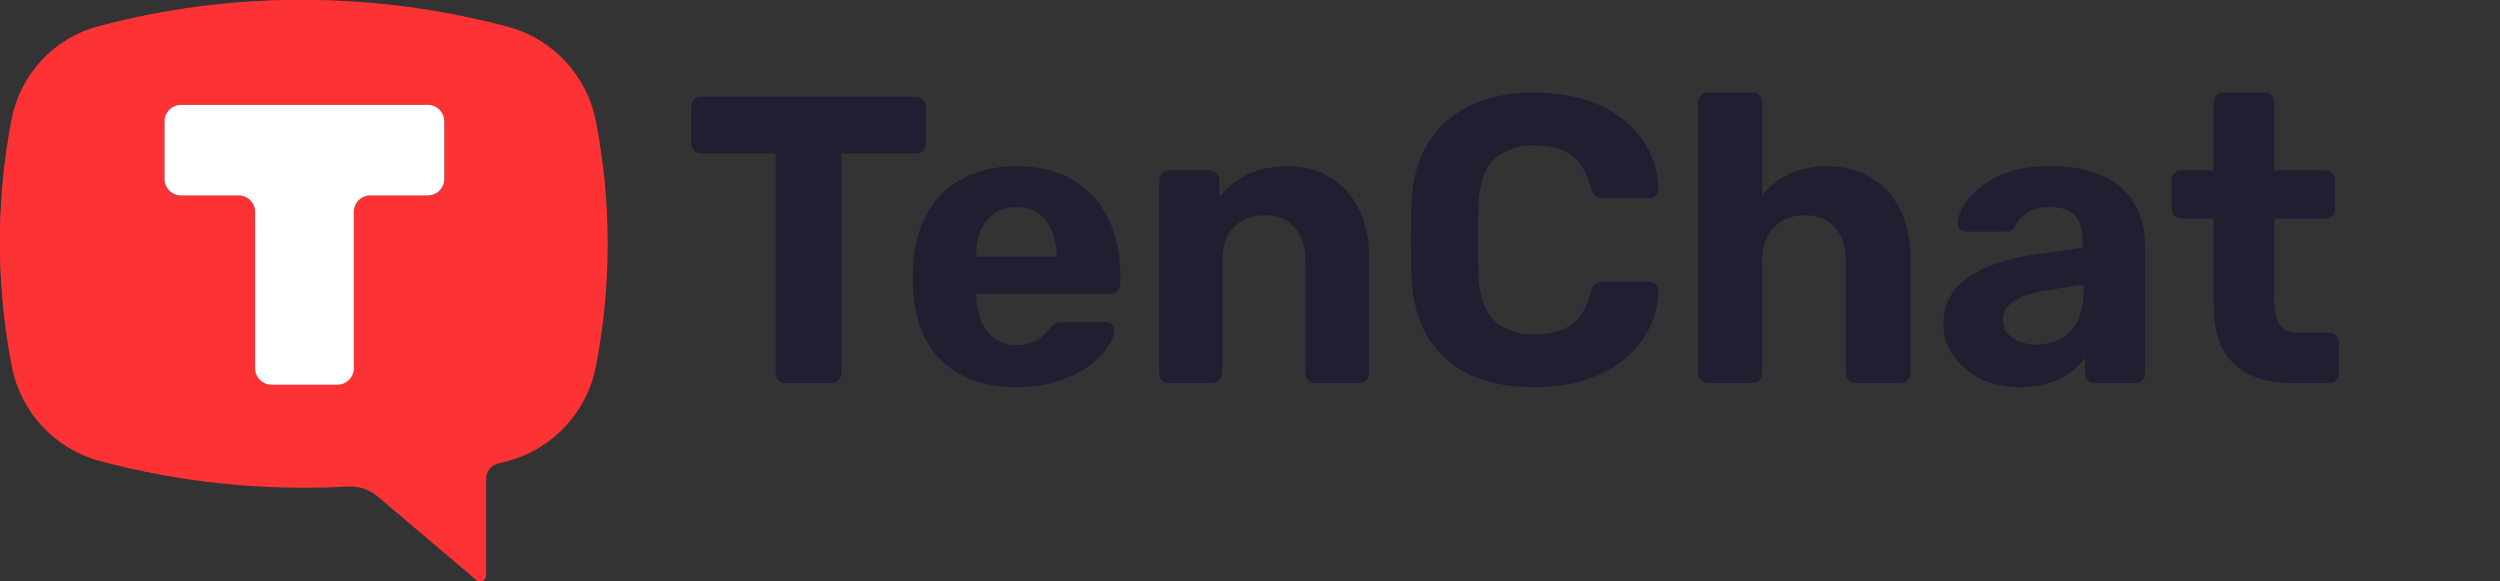 <?xml version="1.0" encoding="UTF-8"?> <svg xmlns="http://www.w3.org/2000/svg" width="172" height="40" viewBox="0 0 172 40" fill="none"><rect x="0" y="0" width="172" height="40" fill="#333333" stroke="none"/><g clip-path="url(#clip0_127_1603)"><path d="M54.062 26.36C53.856 26.36 53.687 26.294 53.556 26.162C53.424 26.031 53.358 25.862 53.358 25.655V10.561H48.233C48.045 10.561 47.886 10.495 47.754 10.364C47.623 10.232 47.557 10.073 47.557 9.885V7.35C47.557 7.144 47.623 6.975 47.754 6.843C47.886 6.712 48.045 6.646 48.233 6.646H62.99C63.196 6.646 63.365 6.712 63.497 6.843C63.628 6.975 63.694 7.144 63.694 7.35V9.885C63.694 10.073 63.628 10.232 63.497 10.364C63.365 10.495 63.196 10.561 62.99 10.561H57.892V25.655C57.892 25.862 57.827 26.031 57.695 26.162C57.564 26.294 57.395 26.36 57.188 26.36H54.062ZM69.955 26.641C67.796 26.641 66.078 26.04 64.802 24.839C63.544 23.637 62.877 21.891 62.802 19.601C62.802 19.451 62.802 19.253 62.802 19.009C62.802 18.747 62.802 18.54 62.802 18.39C62.877 16.944 63.206 15.705 63.788 14.672C64.37 13.621 65.187 12.823 66.238 12.279C67.289 11.716 68.519 11.434 69.927 11.434C71.504 11.434 72.818 11.762 73.87 12.419C74.94 13.058 75.738 13.94 76.263 15.067C76.808 16.174 77.08 17.451 77.08 18.897V19.544C77.08 19.732 77.005 19.892 76.855 20.023C76.724 20.155 76.564 20.22 76.376 20.22H67.167C67.167 20.239 67.167 20.277 67.167 20.333C67.167 20.37 67.167 20.408 67.167 20.446C67.186 21.046 67.299 21.6 67.505 22.107C67.731 22.595 68.04 22.99 68.434 23.29C68.848 23.59 69.336 23.741 69.899 23.741C70.368 23.741 70.753 23.675 71.054 23.543C71.354 23.412 71.598 23.252 71.786 23.065C71.992 22.877 72.142 22.717 72.236 22.586C72.405 22.398 72.537 22.285 72.631 22.248C72.743 22.192 72.912 22.163 73.138 22.163H76.066C76.254 22.163 76.404 22.22 76.517 22.332C76.648 22.426 76.705 22.567 76.686 22.755C76.667 23.055 76.508 23.431 76.207 23.881C75.926 24.313 75.503 24.745 74.94 25.177C74.377 25.59 73.673 25.937 72.828 26.219C72.002 26.5 71.044 26.641 69.955 26.641ZM67.167 17.658H72.687V17.601C72.687 16.925 72.574 16.343 72.349 15.855C72.142 15.348 71.833 14.954 71.42 14.672C71.007 14.391 70.509 14.25 69.927 14.25C69.345 14.25 68.848 14.391 68.434 14.672C68.022 14.954 67.702 15.348 67.477 15.855C67.27 16.343 67.167 16.925 67.167 17.601V17.658ZM80.43 26.36C80.243 26.36 80.083 26.294 79.952 26.162C79.82 26.031 79.754 25.862 79.754 25.655V12.419C79.754 12.213 79.82 12.044 79.952 11.913C80.083 11.781 80.243 11.716 80.43 11.716H83.19C83.397 11.716 83.566 11.781 83.697 11.913C83.829 12.044 83.894 12.213 83.894 12.419V13.518C84.382 12.917 85.011 12.419 85.781 12.025C86.551 11.631 87.49 11.434 88.597 11.434C89.705 11.434 90.672 11.687 91.498 12.194C92.343 12.682 93 13.405 93.469 14.363C93.957 15.301 94.201 16.447 94.201 17.798V25.655C94.201 25.862 94.126 26.031 93.976 26.162C93.845 26.294 93.685 26.36 93.497 26.36H90.512C90.306 26.36 90.137 26.294 90.005 26.162C89.874 26.031 89.808 25.862 89.808 25.655V17.967C89.808 16.972 89.564 16.203 89.076 15.658C88.607 15.095 87.912 14.813 86.992 14.813C86.11 14.813 85.406 15.095 84.88 15.658C84.354 16.203 84.091 16.972 84.091 17.967V25.655C84.091 25.862 84.026 26.031 83.894 26.162C83.763 26.294 83.603 26.36 83.415 26.36H80.43ZM105.573 26.641C103.809 26.641 102.307 26.35 101.068 25.768C99.847 25.167 98.899 24.304 98.223 23.177C97.547 22.032 97.172 20.643 97.097 19.009C97.078 18.24 97.069 17.413 97.069 16.531C97.069 15.649 97.078 14.804 97.097 13.997C97.172 12.382 97.547 11.011 98.223 9.885C98.918 8.74 99.885 7.867 101.124 7.266C102.363 6.665 103.846 6.365 105.573 6.365C106.831 6.365 107.977 6.524 109.009 6.843C110.042 7.163 110.934 7.623 111.685 8.223C112.435 8.824 113.018 9.528 113.431 10.336C113.844 11.143 114.069 12.044 114.106 13.039C114.106 13.208 114.041 13.349 113.909 13.461C113.797 13.574 113.656 13.63 113.487 13.63H110.276C110.051 13.63 109.873 13.574 109.741 13.461C109.61 13.349 109.507 13.161 109.432 12.898C109.15 11.791 108.681 11.03 108.023 10.617C107.366 10.204 106.55 9.998 105.573 9.998C104.409 9.998 103.489 10.317 102.814 10.955C102.138 11.594 101.772 12.654 101.715 14.137C101.659 15.677 101.659 17.254 101.715 18.869C101.772 20.352 102.138 21.413 102.814 22.051C103.489 22.689 104.409 23.008 105.573 23.008C106.55 23.008 107.366 22.802 108.023 22.389C108.699 21.957 109.169 21.197 109.432 20.108C109.507 19.826 109.61 19.638 109.741 19.544C109.873 19.432 110.051 19.375 110.276 19.375H113.487C113.656 19.375 113.797 19.432 113.909 19.544C114.041 19.657 114.106 19.798 114.106 19.967C114.069 20.962 113.844 21.863 113.431 22.67C113.018 23.478 112.435 24.182 111.685 24.782C110.934 25.383 110.042 25.843 109.009 26.162C107.977 26.482 106.831 26.641 105.573 26.641ZM117.524 26.36C117.318 26.36 117.149 26.294 117.017 26.162C116.886 26.031 116.82 25.862 116.82 25.655V7.069C116.82 6.862 116.886 6.693 117.017 6.562C117.149 6.43 117.318 6.365 117.524 6.365H120.566C120.753 6.365 120.913 6.43 121.044 6.562C121.176 6.693 121.241 6.862 121.241 7.069V13.405C121.748 12.804 122.368 12.326 123.1 11.969C123.832 11.612 124.715 11.434 125.747 11.434C126.855 11.434 127.831 11.687 128.676 12.194C129.54 12.682 130.216 13.405 130.704 14.363C131.192 15.301 131.436 16.447 131.436 17.798V25.655C131.436 25.862 131.37 26.031 131.239 26.162C131.107 26.294 130.938 26.36 130.732 26.36H127.662C127.475 26.36 127.315 26.294 127.184 26.162C127.052 26.031 126.986 25.862 126.986 25.655V17.967C126.986 16.972 126.742 16.203 126.254 15.658C125.766 15.095 125.071 14.813 124.17 14.813C123.288 14.813 122.574 15.095 122.03 15.658C121.504 16.203 121.241 16.972 121.241 17.967V25.655C121.241 25.862 121.176 26.031 121.044 26.162C120.913 26.294 120.753 26.36 120.566 26.36H117.524ZM138.974 26.641C137.979 26.641 137.087 26.453 136.299 26.078C135.51 25.684 134.881 25.158 134.412 24.501C133.943 23.844 133.708 23.112 133.708 22.304C133.708 20.971 134.243 19.92 135.313 19.15C136.402 18.38 137.829 17.855 139.594 17.573L143.283 17.038V16.531C143.283 15.799 143.114 15.236 142.776 14.841C142.438 14.447 141.847 14.25 141.002 14.25C140.382 14.25 139.885 14.372 139.509 14.616C139.134 14.86 138.843 15.179 138.636 15.574C138.486 15.818 138.27 15.94 137.988 15.94H135.313C135.107 15.94 134.947 15.883 134.834 15.771C134.722 15.639 134.675 15.489 134.693 15.32C134.693 15.001 134.816 14.626 135.06 14.194C135.304 13.762 135.679 13.339 136.186 12.927C136.693 12.495 137.341 12.138 138.129 11.856C138.918 11.575 139.885 11.434 141.03 11.434C142.213 11.434 143.226 11.575 144.071 11.856C144.916 12.138 145.592 12.532 146.099 13.039C146.606 13.546 146.981 14.137 147.225 14.813C147.47 15.47 147.592 16.184 147.592 16.954V25.655C147.592 25.862 147.526 26.031 147.394 26.162C147.263 26.294 147.094 26.36 146.888 26.36H144.128C143.94 26.36 143.78 26.294 143.649 26.162C143.517 26.031 143.452 25.862 143.452 25.655V24.614C143.208 24.97 142.879 25.308 142.466 25.627C142.053 25.928 141.556 26.172 140.974 26.36C140.41 26.547 139.744 26.641 138.974 26.641ZM140.101 23.712C140.72 23.712 141.274 23.581 141.762 23.318C142.25 23.055 142.635 22.652 142.917 22.107C143.198 21.563 143.339 20.877 143.339 20.051V19.573L140.72 19.995C139.706 20.164 138.965 20.418 138.495 20.755C138.026 21.093 137.791 21.506 137.791 21.994C137.791 22.351 137.895 22.661 138.101 22.924C138.326 23.187 138.617 23.384 138.974 23.515C139.331 23.647 139.706 23.712 140.101 23.712ZM157.791 26.36C156.627 26.36 155.632 26.172 154.806 25.796C153.98 25.402 153.351 24.801 152.919 23.994C152.506 23.187 152.299 22.173 152.299 20.953V15.039H150.103C149.896 15.039 149.727 14.973 149.596 14.841C149.464 14.71 149.399 14.541 149.399 14.335V12.419C149.399 12.213 149.464 12.044 149.596 11.913C149.727 11.781 149.896 11.716 150.103 11.716H152.299V7.069C152.299 6.862 152.365 6.693 152.497 6.562C152.647 6.43 152.816 6.365 153.003 6.365H155.763C155.97 6.365 156.139 6.43 156.27 6.562C156.402 6.693 156.467 6.862 156.467 7.069V11.716H159.988C160.175 11.716 160.335 11.781 160.466 11.913C160.598 12.044 160.663 12.213 160.663 12.419V14.335C160.663 14.541 160.598 14.71 160.466 14.841C160.335 14.973 160.175 15.039 159.988 15.039H156.467V20.615C156.467 21.328 156.589 21.891 156.833 22.304C157.096 22.699 157.547 22.896 158.185 22.896H160.241C160.429 22.896 160.588 22.961 160.72 23.093C160.851 23.224 160.917 23.384 160.917 23.572V25.655C160.917 25.862 160.851 26.031 160.72 26.162C160.588 26.294 160.429 26.36 160.241 26.36H157.791Z" fill="#1C1633" fill-opacity="0.7"></path><path d="M6.871 1.841C16.067 -0.614 25.744 -0.614 34.939 1.841C38.026 2.664 40.383 5.194 40.996 8.339C42.082 13.913 42.082 19.646 40.996 25.22C40.383 28.365 38.026 30.894 34.939 31.719C34.706 31.781 34.472 31.842 34.238 31.901C33.775 32.017 33.448 32.438 33.448 32.918V39.581C33.448 39.744 33.354 39.892 33.206 39.961C33.059 40.03 32.885 40.007 32.761 39.901L25.989 34.163C25.418 33.68 24.684 33.433 23.938 33.475C18.192 33.796 12.432 33.203 6.871 31.719C3.784 30.894 1.427 28.365 0.814 25.22C-0.271 19.646 -0.271 13.913 0.814 8.339C1.427 5.194 3.785 2.664 6.871 1.841ZM24.668 25.169C24.898 25.169 25.086 24.98 25.086 24.75V16.779H33.03C33.26 16.779 33.448 16.59 33.448 16.36V8.809C33.448 8.579 33.26 8.389 33.03 8.389H8.78C8.551 8.389 8.362 8.579 8.362 8.809V16.36C8.362 16.59 8.551 16.779 8.78 16.779H16.724V24.75C16.724 24.98 16.913 25.169 17.142 25.169H24.668Z" fill="#FC3234"></path><path d="M33.961 3.824H7.921V29.864H33.961V3.824Z" fill="#FC3234"></path><path fill-rule="evenodd" clip-rule="evenodd" d="M30.567 8.355C30.567 7.73 30.06 7.223 29.434 7.223H12.452C11.827 7.223 11.32 7.73 11.32 8.355V12.317C11.32 12.943 11.827 13.45 12.452 13.45H16.418C17.043 13.45 17.55 13.956 17.55 14.582V25.333C17.55 25.958 18.057 26.465 18.683 26.465H23.211C23.836 26.465 24.343 25.958 24.343 25.333V14.582C24.343 13.956 24.85 13.45 25.475 13.45H29.434C30.06 13.45 30.567 12.943 30.567 12.317V8.355Z" fill="#1C1633" fill-opacity="0.7"></path><path d="M6.752 1.809C15.788 -0.603 25.298 -0.603 34.334 1.809C37.367 2.618 39.684 5.104 40.286 8.195C41.353 13.672 41.353 19.306 40.286 24.783C39.684 27.874 37.367 30.36 34.334 31.17C34.105 31.231 33.875 31.291 33.645 31.349C33.191 31.463 32.869 31.877 32.869 32.348V38.895C32.869 39.056 32.776 39.202 32.632 39.269C32.487 39.337 32.315 39.314 32.194 39.21L25.539 33.572C24.978 33.097 24.256 32.854 23.523 32.895C17.877 33.211 12.217 32.628 6.752 31.17C3.719 30.36 1.402 27.874 0.8 24.783C-0.267 19.306 -0.267 13.672 0.8 8.195C1.402 5.104 3.719 2.618 6.752 1.809ZM24.241 24.734C24.467 24.734 24.652 24.548 24.652 24.322V16.489H32.459C32.684 16.489 32.869 16.303 32.869 16.077V8.656C32.869 8.43 32.684 8.244 32.459 8.244H8.628C8.403 8.244 8.217 8.43 8.217 8.656V16.077C8.217 16.303 8.403 16.489 8.628 16.489H16.435V24.322C16.435 24.548 16.62 24.734 16.846 24.734H24.241Z" fill="#FC3234"></path><path fill-rule="evenodd" clip-rule="evenodd" d="M30.567 8.351C30.567 7.726 30.06 7.219 29.434 7.219H12.452C11.827 7.219 11.32 7.726 11.32 8.351V12.313C11.32 12.939 11.827 13.446 12.452 13.446H16.418C17.043 13.446 17.55 13.953 17.55 14.578V25.333C17.55 25.958 18.057 26.465 18.683 26.465H23.211C23.836 26.465 24.343 25.958 24.343 25.333V14.578C24.343 13.953 24.85 13.446 25.475 13.446H29.434C30.06 13.446 30.567 12.939 30.567 12.313V8.351Z" fill="white"></path></g><defs><clipPath id="clip0_127_1603"><rect width="172" height="40" fill="white"></rect></clipPath></defs></svg> 